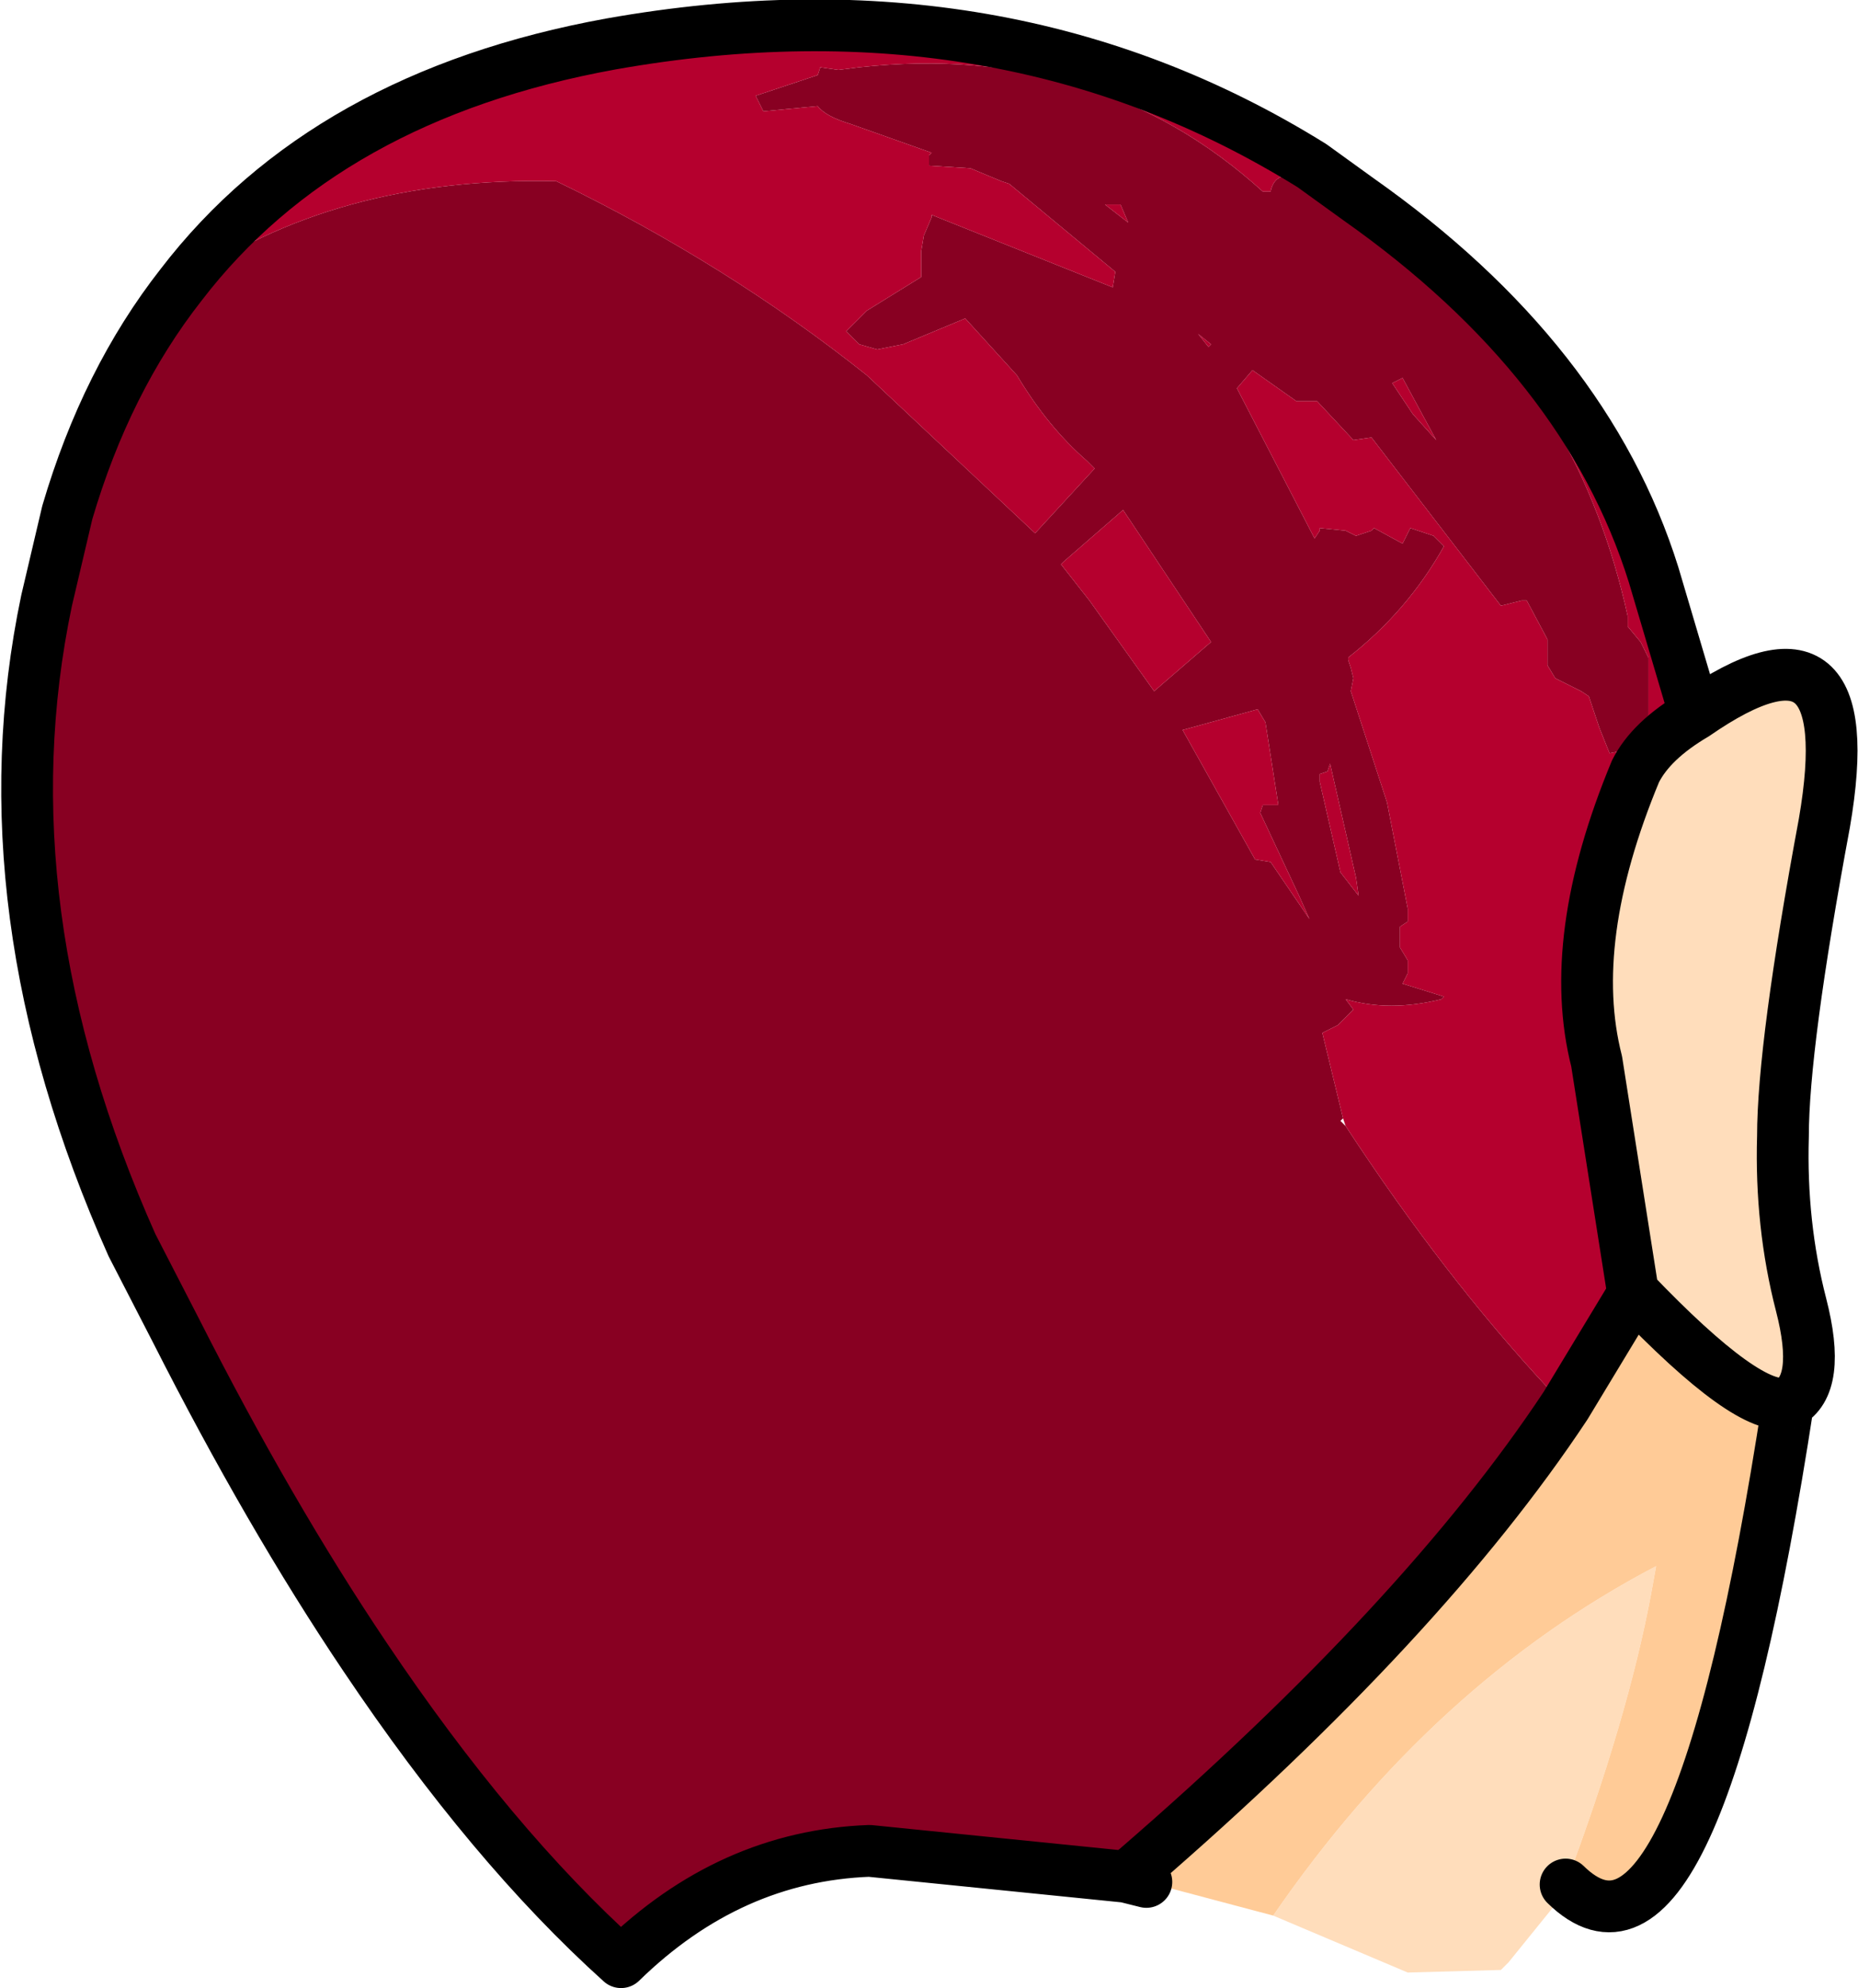 <?xml version="1.0" encoding="UTF-8" standalone="no"?>
<svg xmlns:xlink="http://www.w3.org/1999/xlink" height="38.4px" width="35.9px" xmlns="http://www.w3.org/2000/svg">
  <g transform="matrix(1.0, 0.0, 0.0, 1.0, -3.1, 14.25)">
    <path d="M6.6 -8.75 Q9.55 -10.85 13.85 -10.75 17.15 -9.15 19.85 -7.0 L23.1 -3.95 24.25 -5.2 24.1 -5.35 Q23.35 -6.0 22.75 -7.0 L21.75 -8.1 20.55 -7.6 20.05 -7.5 19.7 -7.6 19.45 -7.85 19.85 -8.25 20.9 -8.9 20.9 -9.4 20.95 -9.7 21.1 -10.05 21.1 -10.1 24.6 -8.7 24.65 -9.0 22.6 -10.7 22.45 -10.75 21.85 -11.0 21.05 -11.05 21.05 -11.25 21.1 -11.3 19.55 -11.85 Q19.05 -12.0 18.9 -12.2 L17.85 -12.1 17.7 -12.4 17.85 -12.45 18.9 -12.8 18.95 -12.95 19.3 -12.9 19.7 -12.95 Q24.3 -13.45 27.5 -10.55 L27.65 -10.55 Q27.7 -10.8 27.9 -10.85 L28.85 -10.25 28.95 -10.45 29.35 -10.35 29.6 -10.1 29.45 -9.9 30.05 -9.45 30.45 -9.25 30.65 -9.05 30.65 -9.0 Q33.65 -6.45 34.55 -2.35 L34.55 -2.15 34.8 -1.85 34.95 -1.55 34.95 -0.8 34.95 0.0 34.7 0.2 34.2 0.3 34.0 -0.2 33.8 -0.8 33.65 -0.9 33.15 -1.15 33.0 -1.4 33.0 -1.7 33.0 -1.9 32.6 -2.65 32.5 -2.65 32.1 -2.55 29.6 -5.8 29.25 -5.75 28.55 -6.5 28.15 -6.5 27.3 -7.1 27.0 -6.75 28.5 -3.85 28.6 -4.0 28.6 -4.05 29.1 -4.0 29.3 -3.9 29.6 -4.0 29.65 -4.05 30.2 -3.75 30.35 -4.05 30.8 -3.9 31.0 -3.7 Q30.3 -2.45 29.15 -1.55 L29.15 -1.5 29.2 -1.35 29.25 -1.15 29.2 -0.9 29.9 1.25 30.3 3.3 30.3 3.55 30.15 3.65 30.15 4.0 30.15 4.05 30.3 4.3 30.3 4.55 30.2 4.75 31.0 5.0 30.95 5.05 Q29.95 5.3 29.1 5.05 L29.25 5.25 28.95 5.55 28.65 5.7 29.05 7.35 29.0 7.4 29.1 7.5 Q31.0 10.4 33.0 12.55 L33.05 12.6 33.35 12.9 Q30.6 17.05 25.05 21.85 L24.85 22.0 19.9 21.5 Q17.2 21.6 15.1 23.65 12.6 21.4 10.15 17.75 8.3 15.0 6.5 11.45 L5.65 9.8 Q2.75 3.3 4.0 -2.65 L4.4 -4.35 Q5.15 -6.9 6.6 -8.75 M26.5 -7.6 L26.25 -7.8 26.45 -7.55 26.5 -7.6 M30.0 -6.85 L30.4 -6.25 30.85 -5.75 30.2 -6.95 30.0 -6.85 M24.9 -9.95 L24.75 -10.3 24.45 -10.3 24.9 -9.95 M23.6 -3.35 L24.15 -2.65 25.4 -0.9 26.5 -1.85 24.8 -4.4 23.65 -3.4 23.6 -3.35 M27.4 -0.55 L25.95 -0.15 27.35 2.35 27.65 2.4 28.4 3.5 28.2 3.05 27.45 1.45 27.5 1.3 27.8 1.3 27.55 -0.3 27.4 -0.55 M28.6 0.85 L29.0 2.6 29.35 3.05 29.3 2.7 28.8 0.5 28.75 0.65 28.6 0.7 28.6 0.85" fill="#880022" fill-rule="evenodd" stroke="none"/>
    <path d="M29.05 7.35 L28.65 5.7 28.95 5.55 29.25 5.25 29.1 5.05 Q29.95 5.3 30.95 5.05 L31.0 5.0 30.2 4.75 30.3 4.55 30.3 4.3 30.15 4.05 30.15 4.0 30.15 3.65 30.3 3.55 30.3 3.3 29.9 1.25 29.2 -0.9 29.25 -1.15 29.2 -1.35 29.15 -1.5 29.15 -1.55 Q30.3 -2.45 31.0 -3.7 L30.8 -3.9 30.35 -4.05 30.2 -3.75 29.65 -4.05 29.6 -4.0 29.3 -3.9 29.1 -4.0 28.6 -4.05 28.6 -4.0 28.5 -3.85 27.0 -6.75 27.3 -7.1 28.15 -6.5 28.55 -6.5 29.25 -5.75 29.6 -5.8 32.1 -2.55 32.5 -2.65 32.6 -2.65 33.0 -1.9 33.0 -1.7 33.0 -1.4 33.15 -1.15 33.65 -0.9 33.8 -0.8 34.0 -0.2 34.2 0.3 34.7 0.2 34.95 0.0 34.95 -0.8 34.95 -1.55 34.8 -1.85 34.55 -2.15 34.55 -2.35 Q33.65 -6.45 30.65 -9.0 L30.65 -9.05 30.45 -9.25 30.05 -9.45 29.45 -9.9 29.6 -10.1 29.35 -10.35 28.95 -10.45 28.85 -10.25 27.9 -10.85 Q27.7 -10.8 27.65 -10.55 L27.5 -10.55 Q24.3 -13.45 19.7 -12.95 L19.3 -12.9 18.95 -12.95 18.9 -12.8 17.85 -12.45 17.7 -12.4 17.85 -12.1 18.9 -12.2 Q19.05 -12.0 19.55 -11.85 L21.1 -11.3 21.05 -11.25 21.05 -11.05 21.85 -11.0 22.45 -10.75 22.6 -10.7 24.65 -9.0 24.6 -8.7 21.1 -10.1 21.1 -10.05 20.95 -9.7 20.9 -9.4 20.9 -8.9 19.85 -8.25 19.45 -7.85 19.7 -7.6 20.05 -7.5 20.55 -7.6 21.75 -8.1 22.75 -7.0 Q23.35 -6.0 24.1 -5.35 L24.25 -5.2 23.1 -3.95 19.85 -7.0 Q17.15 -9.15 13.85 -10.75 9.55 -10.85 6.6 -8.75 9.4 -12.4 14.9 -13.4 22.5 -14.75 28.45 -11.05 L29.35 -10.4 Q33.75 -7.3 35.05 -3.15 L35.85 -0.45 Q35.0 0.05 34.7 0.65 33.35 3.9 33.95 6.25 L34.65 10.7 34.65 10.75 33.35 12.9 33.05 12.6 33.0 12.55 Q31.0 10.4 29.1 7.5 L29.05 7.35 M27.4 -0.55 L27.55 -0.3 27.8 1.3 27.5 1.3 27.45 1.45 28.2 3.05 28.4 3.5 27.65 2.4 27.35 2.35 25.95 -0.15 27.4 -0.55 M23.6 -3.35 L23.65 -3.4 24.8 -4.4 26.5 -1.85 25.4 -0.9 24.15 -2.65 23.6 -3.35 M24.9 -9.95 L24.45 -10.3 24.75 -10.3 24.9 -9.95 M30.0 -6.85 L30.2 -6.95 30.85 -5.75 30.4 -6.25 30.0 -6.85 M26.5 -7.6 L26.45 -7.55 26.25 -7.8 26.5 -7.6 M28.6 0.85 L28.6 0.7 28.75 0.65 28.8 0.5 29.3 2.7 29.35 3.05 29.0 2.6 28.6 0.85" fill="#b5002e" fill-rule="evenodd" stroke="none"/>
    <path d="M34.65 10.7 L33.95 6.25 Q33.35 3.9 34.7 0.65 35.0 0.05 35.85 -0.45 39.1 -2.7 38.35 1.65 37.55 5.95 37.55 7.7 37.5 9.4 37.9 10.95 38.3 12.5 37.65 12.85 36.9 13.05 34.65 10.7 M33.35 22.15 L33.1 22.6 32.25 23.65 32.1 23.8 30.3 23.85 27.7 22.75 Q30.8 18.25 35.1 16.0 L35.0 16.55 Q34.55 18.95 33.35 22.15" fill="#ffddbb" fill-rule="evenodd" stroke="none"/>
    <path d="M33.35 12.9 L34.65 10.75 34.65 10.7 34.65 10.75 34.65 10.7 Q36.9 13.05 37.65 12.85 35.85 24.6 33.35 22.15 34.55 18.95 35.0 16.55 L35.1 16.0 Q30.8 18.25 27.7 22.75 L25.25 22.1 25.05 21.85 Q30.6 17.05 33.35 12.9" fill="#ffcb97" fill-rule="evenodd" stroke="none"/>
    <path d="M33.35 12.9 L34.65 10.75 34.65 10.7 33.95 6.25 Q33.35 3.9 34.7 0.65 35.0 0.05 35.85 -0.45 L35.05 -3.15 Q33.75 -7.3 29.35 -10.4 L28.45 -11.05 Q22.5 -14.75 14.9 -13.4 9.4 -12.4 6.6 -8.75 5.15 -6.9 4.4 -4.35 L4.0 -2.65 Q2.75 3.3 5.65 9.8 L6.5 11.45 Q8.3 15.0 10.15 17.75 12.6 21.4 15.1 23.65 17.2 21.6 19.9 21.5 L24.85 22.0 25.05 21.85 Q30.6 17.05 33.35 12.9 M34.65 10.75 L34.65 10.7 Q36.9 13.05 37.65 12.85 38.3 12.5 37.9 10.95 37.5 9.4 37.55 7.7 37.55 5.95 38.35 1.65 39.1 -2.7 35.85 -0.45 M25.25 22.1 L24.85 22.0 M37.65 12.85 Q35.85 24.6 33.35 22.15" fill="none" stroke="#000000" stroke-linecap="round" stroke-linejoin="round" stroke-width="1.0"/>
  </g>
</svg>
